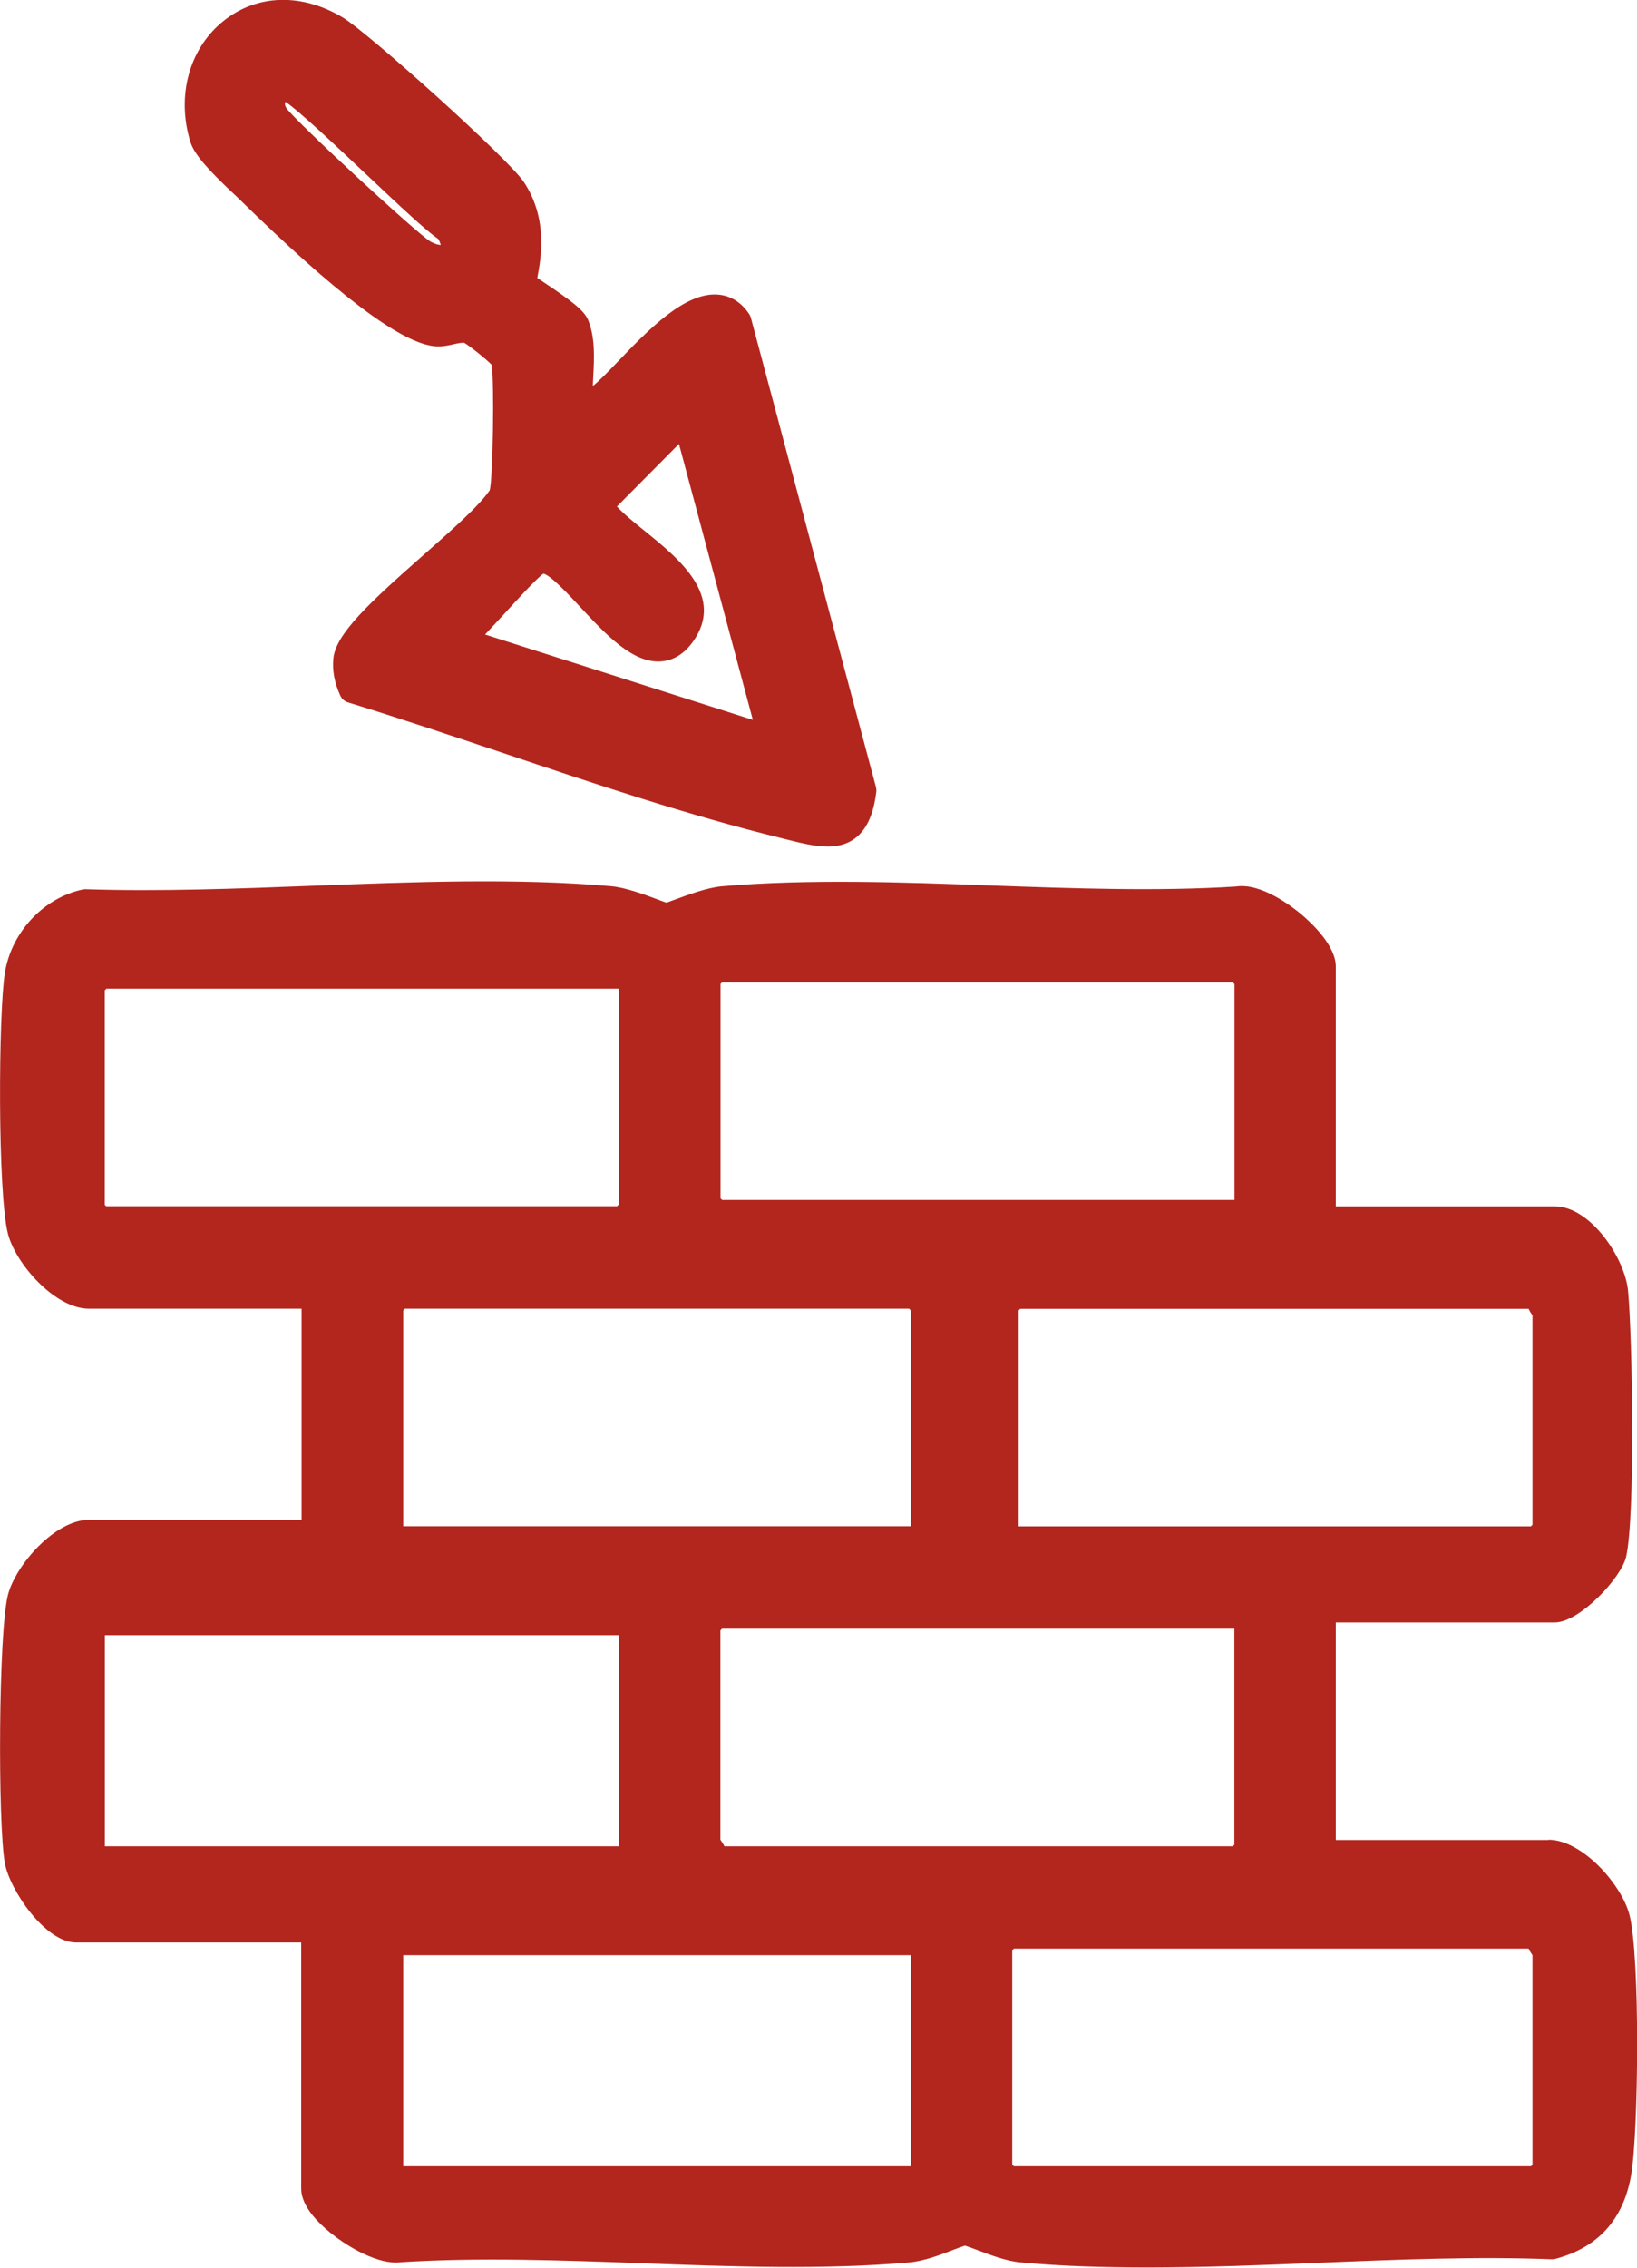 <svg width="26" height="36" viewBox="0 0 26 36" fill="none" xmlns="http://www.w3.org/2000/svg">
<g clip-path="url(#clip0_4007_3324)">
<path d="M24.593 29.21H21.216V25.756H24.694C25.087 25.756 25.752 25.048 25.828 24.712C25.974 24.065 25.927 21.246 25.859 20.501C25.814 19.98 25.263 19.152 24.696 19.152H21.216V15.344C21.216 15.012 20.832 14.654 20.669 14.516C20.526 14.396 20.031 14.011 19.631 14.074C18.381 14.153 17.044 14.104 15.75 14.058C14.322 14.005 12.844 13.952 11.468 14.07C11.232 14.09 10.921 14.208 10.713 14.284C10.661 14.304 10.614 14.32 10.584 14.33C10.554 14.32 10.509 14.304 10.457 14.284C10.249 14.206 9.936 14.088 9.697 14.068C8.191 13.938 6.553 14.001 4.968 14.062C3.764 14.109 2.52 14.155 1.363 14.117C1.347 14.117 1.331 14.117 1.315 14.121C0.695 14.253 0.186 14.793 0.079 15.434C-0.026 16.067 -0.04 18.947 0.127 19.59C0.247 20.058 0.871 20.776 1.414 20.776H4.79V24.128H1.414C0.873 24.128 0.249 24.847 0.127 25.315C-0.026 25.907 -0.036 28.95 0.077 29.579C0.156 30.004 0.717 30.837 1.21 30.837H4.784V34.746C4.784 34.989 4.994 35.225 5.17 35.379C5.507 35.678 6.028 35.959 6.361 35.913C7.599 35.833 8.924 35.882 10.204 35.929C11.616 35.982 13.074 36.035 14.433 35.917C14.675 35.896 14.94 35.794 15.134 35.719C15.204 35.693 15.289 35.66 15.323 35.65C15.362 35.66 15.449 35.693 15.521 35.719C15.729 35.799 15.99 35.896 16.206 35.915C16.856 35.976 17.533 35.996 18.223 35.996C19.13 35.996 20.055 35.959 20.964 35.921C22.196 35.87 23.47 35.819 24.643 35.866C24.663 35.866 24.683 35.866 24.702 35.86C25.38 35.681 25.786 35.233 25.907 34.529C26.024 33.849 26.053 31.06 25.879 30.393C25.758 29.925 25.134 29.206 24.593 29.206V29.21ZM24.278 20.778C24.298 20.821 24.322 20.855 24.34 20.882V24.206C24.34 24.206 24.324 24.224 24.314 24.232H16.178V20.805C16.178 20.805 16.194 20.786 16.204 20.778H24.278ZM11.442 15.623C11.442 15.623 11.458 15.604 11.468 15.596H19.58C19.58 15.596 19.599 15.613 19.607 15.623V19.05H11.47C11.47 19.05 11.452 19.034 11.444 19.024V15.621L11.442 15.623ZM14.439 20.776C14.439 20.776 14.457 20.793 14.465 20.803V24.23H6.404V20.803C6.404 20.803 6.42 20.784 6.43 20.776H14.441H14.439ZM1.69 19.152C1.69 19.152 1.672 19.136 1.664 19.126V15.723C1.664 15.723 1.68 15.704 1.69 15.696H9.827V19.123C9.827 19.123 9.81 19.142 9.8 19.15H1.69V19.152ZM1.666 29.31V25.958H9.829V29.31H1.666ZM14.465 34.39H6.404V31.038H14.465V34.39ZM11.505 29.31C11.485 29.267 11.46 29.233 11.442 29.206V25.883C11.442 25.883 11.458 25.864 11.468 25.856H19.605V29.284C19.605 29.284 19.588 29.302 19.578 29.31H11.505ZM24.342 34.364C24.342 34.364 24.326 34.382 24.316 34.39H16.103C16.103 34.39 16.085 34.374 16.077 34.364V30.961C16.077 30.961 16.093 30.942 16.103 30.934H24.278C24.298 30.977 24.322 31.012 24.34 31.038V34.362L24.342 34.364Z" fill="#B3261E"/>
<path d="M3.679 3.045C3.72 3.083 3.758 3.12 3.788 3.149C5.319 4.649 6.327 5.416 6.872 5.493C6.997 5.511 7.108 5.487 7.205 5.465C7.27 5.45 7.33 5.438 7.373 5.442C7.458 5.491 7.728 5.705 7.809 5.792C7.853 6.079 7.829 7.575 7.779 7.781C7.621 8.021 7.171 8.418 6.735 8.803C5.866 9.568 5.335 10.062 5.295 10.451C5.275 10.638 5.311 10.836 5.404 11.041C5.428 11.094 5.472 11.135 5.529 11.151C6.333 11.398 7.167 11.678 7.975 11.949C9.433 12.44 10.939 12.944 12.401 13.303L12.496 13.327C12.724 13.384 12.944 13.439 13.146 13.439C13.298 13.439 13.437 13.408 13.56 13.323C13.756 13.187 13.871 12.948 13.918 12.572C13.922 12.545 13.918 12.519 13.912 12.492L11.925 5.041C11.918 5.019 11.908 4.997 11.894 4.978C11.737 4.748 11.541 4.687 11.405 4.677C10.872 4.634 10.289 5.247 9.814 5.739C9.663 5.898 9.517 6.047 9.416 6.128C9.416 6.081 9.42 6.033 9.422 5.982C9.439 5.672 9.453 5.353 9.34 5.078C9.279 4.929 9.073 4.773 8.637 4.482C8.603 4.459 8.566 4.435 8.534 4.412C8.534 4.408 8.534 4.402 8.536 4.398C8.588 4.123 8.712 3.48 8.322 2.892C8.071 2.514 5.844 0.517 5.446 0.279C4.794 -0.112 4.089 -0.094 3.556 0.328C3.007 0.763 2.799 1.518 3.023 2.251C3.09 2.471 3.358 2.739 3.675 3.043L3.679 3.045ZM8.025 9.727C8.225 9.509 8.52 9.185 8.631 9.106C8.75 9.136 9.039 9.446 9.214 9.635C9.626 10.077 10.053 10.533 10.499 10.5C10.697 10.486 10.868 10.38 11.008 10.184C11.519 9.464 10.784 8.87 10.246 8.434C10.075 8.296 9.911 8.163 9.798 8.041L10.784 7.048L11.957 11.428L7.704 10.073C7.793 9.979 7.9 9.863 8.027 9.725L8.025 9.727ZM4.533 1.62C4.533 1.62 4.533 1.618 4.533 1.616C4.741 1.752 5.374 2.351 5.804 2.756C6.383 3.303 6.767 3.661 6.963 3.796C6.985 3.838 6.995 3.869 7.001 3.889C6.969 3.889 6.916 3.877 6.842 3.838C6.624 3.712 4.697 1.927 4.55 1.718C4.515 1.665 4.527 1.628 4.533 1.618V1.62Z" fill="#B3261E"/>
</g>
<defs>
<clipPath id="clip0_4007_3324">
<rect width="26" height="36" fill="white"/>
</clipPath>
</defs>
</svg>
